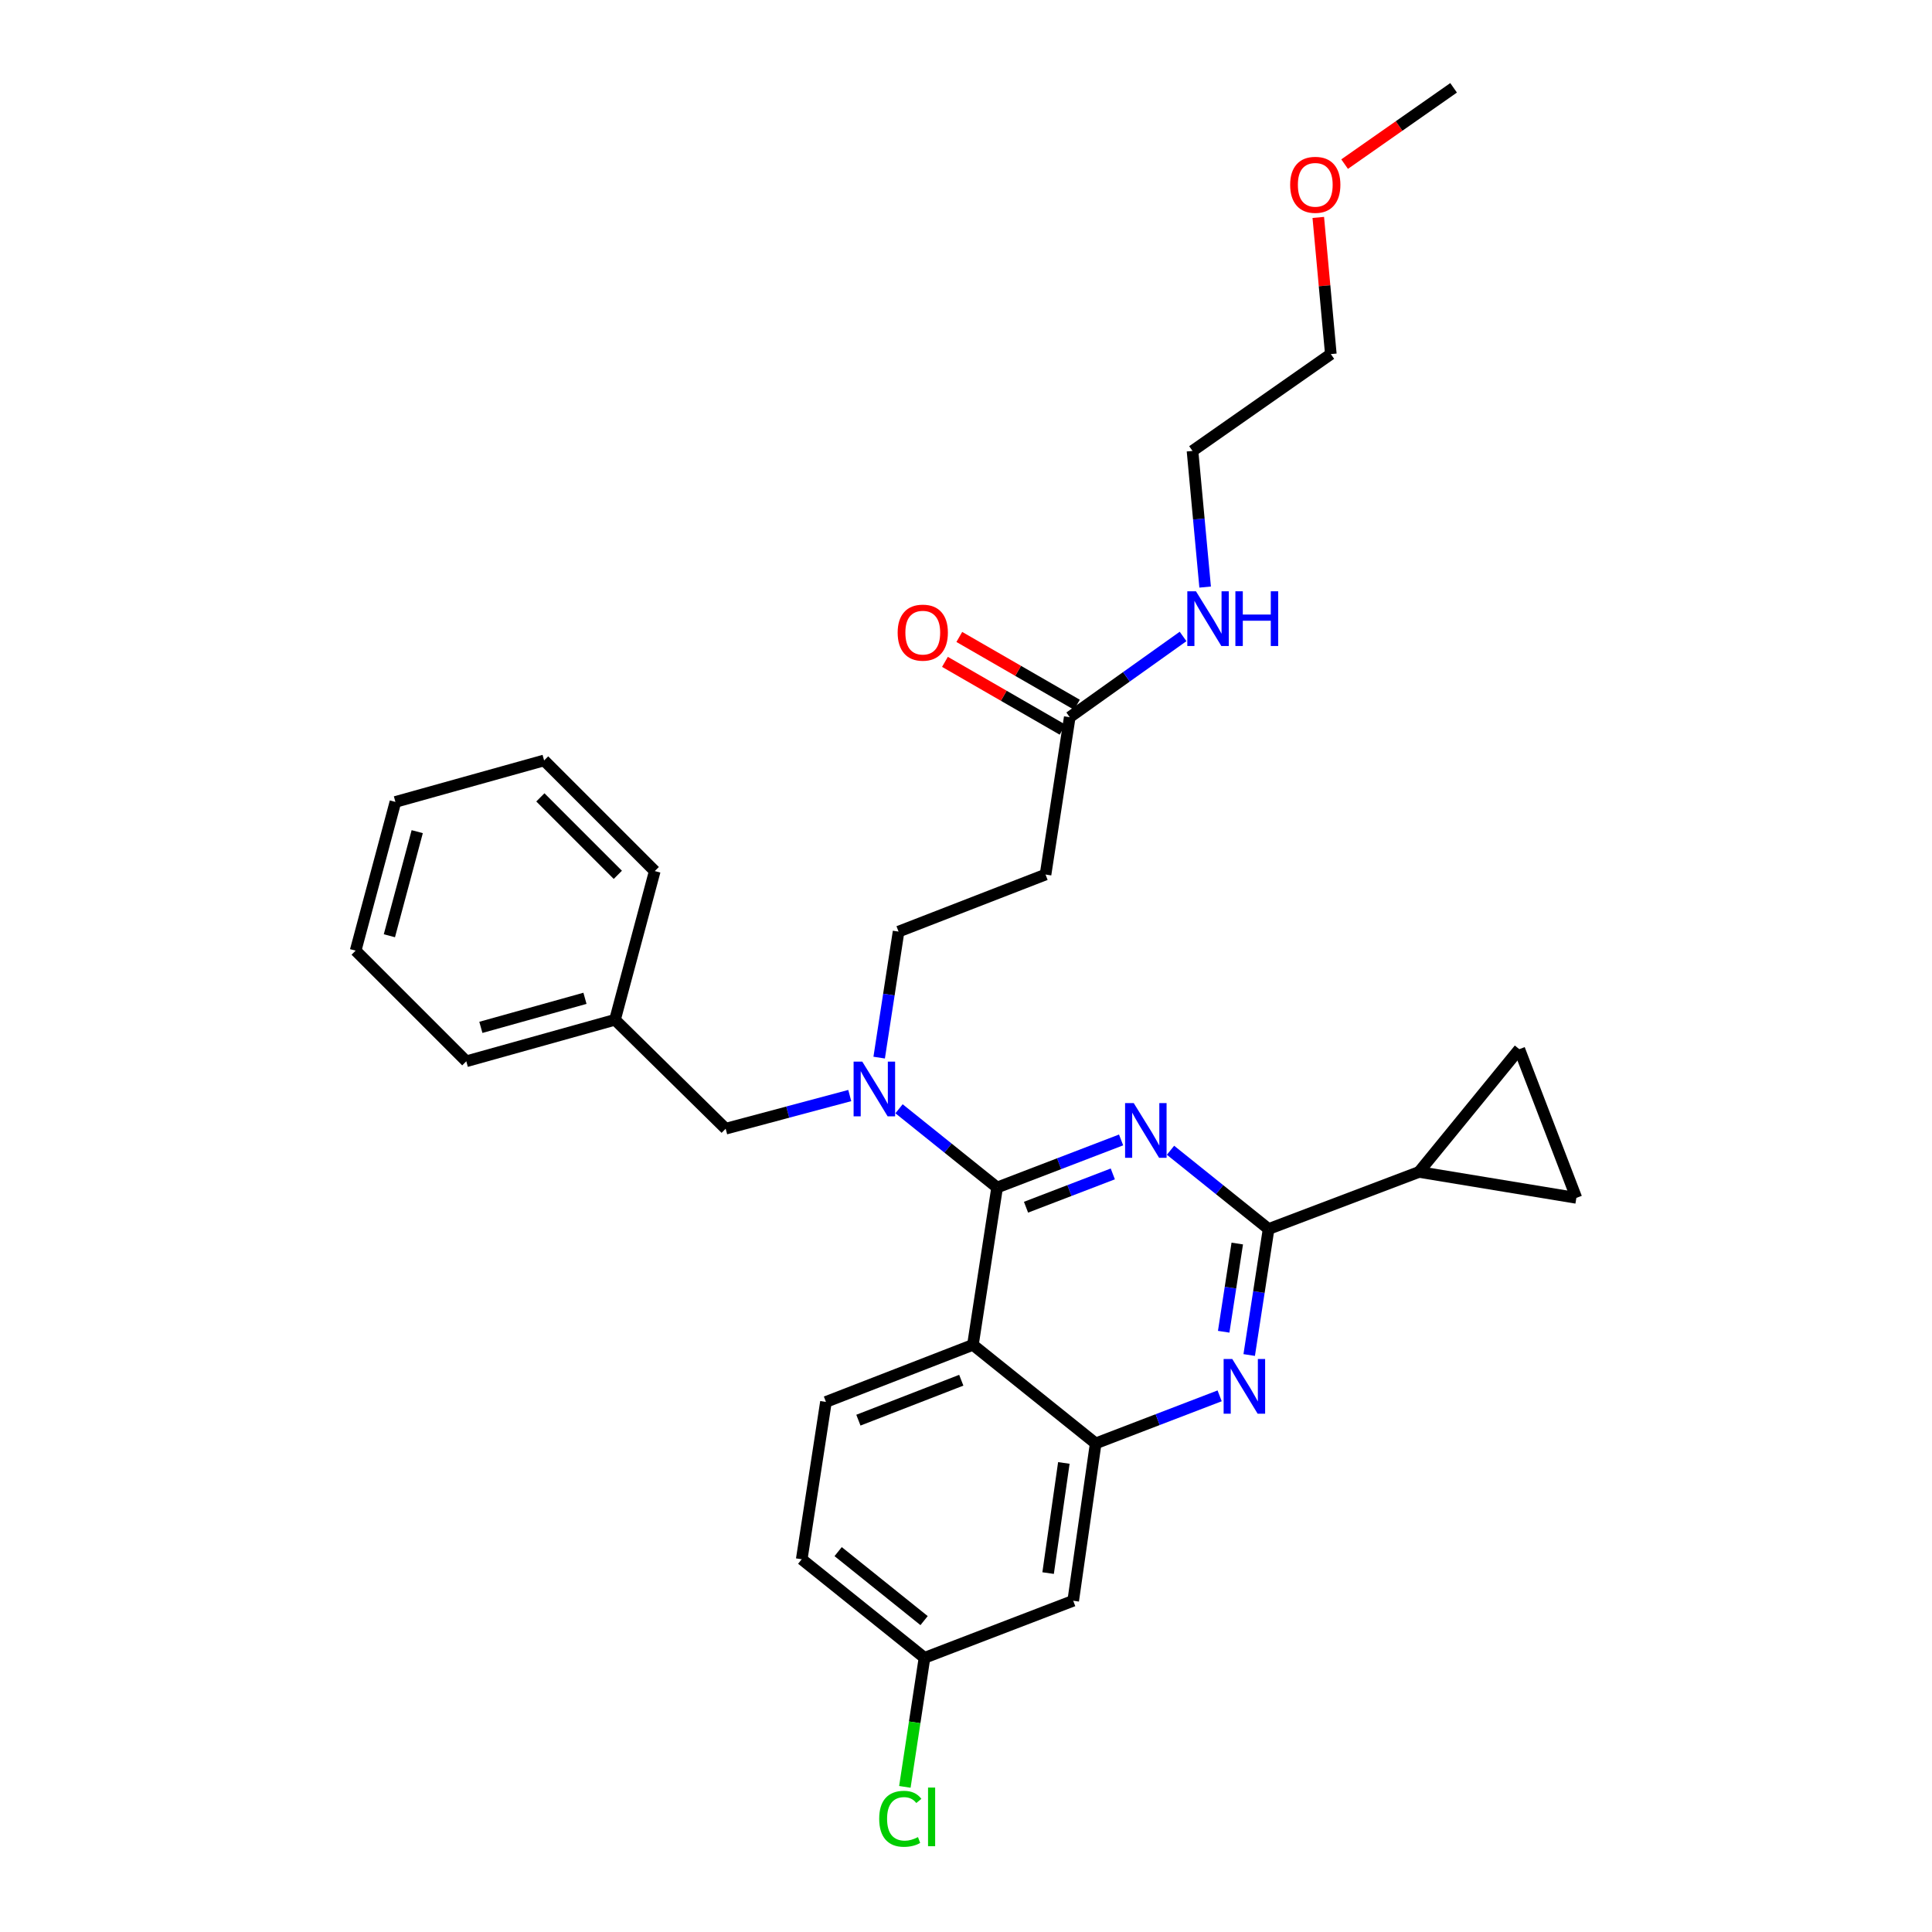 <?xml version='1.0' encoding='iso-8859-1'?>
<svg version='1.1' baseProfile='full'
              xmlns='http://www.w3.org/2000/svg'
                      xmlns:rdkit='http://www.rdkit.org/xml'
                      xmlns:xlink='http://www.w3.org/1999/xlink'
                  xml:space='preserve'
width='1000px' height='1000px' viewBox='0 0 1000 1000'>
<!-- END OF HEADER -->
<rect style='opacity:1.0;fill:#FFFFFF;stroke:none' width='1000' height='1000' x='0' y='0'> </rect>
<path class='bond-0' d='M 553.696,371.226 L 583.025,350.327' style='fill:none;fill-rule:evenodd;stroke:#000000;stroke-width:6px;stroke-linecap:butt;stroke-linejoin:miter;stroke-opacity:1' />
<path class='bond-0' d='M 583.025,350.327 L 612.355,329.428' style='fill:none;fill-rule:evenodd;stroke:#0000FF;stroke-width:6px;stroke-linecap:butt;stroke-linejoin:miter;stroke-opacity:1' />
<path class='bond-1' d='M 557.413,364.779 L 526.975,347.231' style='fill:none;fill-rule:evenodd;stroke:#000000;stroke-width:6px;stroke-linecap:butt;stroke-linejoin:miter;stroke-opacity:1' />
<path class='bond-1' d='M 526.975,347.231 L 496.537,329.683' style='fill:none;fill-rule:evenodd;stroke:#FF0000;stroke-width:6px;stroke-linecap:butt;stroke-linejoin:miter;stroke-opacity:1' />
<path class='bond-1' d='M 549.979,377.673 L 519.541,360.125' style='fill:none;fill-rule:evenodd;stroke:#000000;stroke-width:6px;stroke-linecap:butt;stroke-linejoin:miter;stroke-opacity:1' />
<path class='bond-1' d='M 519.541,360.125 L 489.104,342.577' style='fill:none;fill-rule:evenodd;stroke:#FF0000;stroke-width:6px;stroke-linecap:butt;stroke-linejoin:miter;stroke-opacity:1' />
<path class='bond-2' d='M 553.696,371.226 L 541.169,452.662' style='fill:none;fill-rule:evenodd;stroke:#000000;stroke-width:6px;stroke-linecap:butt;stroke-linejoin:miter;stroke-opacity:1' />
<path class='bond-3' d='M 623.777,303.869 L 620.508,268.634' style='fill:none;fill-rule:evenodd;stroke:#0000FF;stroke-width:6px;stroke-linecap:butt;stroke-linejoin:miter;stroke-opacity:1' />
<path class='bond-3' d='M 620.508,268.634 L 617.239,233.398' style='fill:none;fill-rule:evenodd;stroke:#000000;stroke-width:6px;stroke-linecap:butt;stroke-linejoin:miter;stroke-opacity:1' />
<path class='bond-4' d='M 541.169,452.662 L 465.099,482.197' style='fill:none;fill-rule:evenodd;stroke:#000000;stroke-width:6px;stroke-linecap:butt;stroke-linejoin:miter;stroke-opacity:1' />
<path class='bond-5' d='M 465.099,482.197 L 460.079,514.81' style='fill:none;fill-rule:evenodd;stroke:#000000;stroke-width:6px;stroke-linecap:butt;stroke-linejoin:miter;stroke-opacity:1' />
<path class='bond-5' d='M 460.079,514.81 L 455.06,547.422' style='fill:none;fill-rule:evenodd;stroke:#0000FF;stroke-width:6px;stroke-linecap:butt;stroke-linejoin:miter;stroke-opacity:1' />
<path class='bond-6' d='M 439.832,567.047 L 407.716,575.634' style='fill:none;fill-rule:evenodd;stroke:#0000FF;stroke-width:6px;stroke-linecap:butt;stroke-linejoin:miter;stroke-opacity:1' />
<path class='bond-6' d='M 407.716,575.634 L 375.6,584.222' style='fill:none;fill-rule:evenodd;stroke:#000000;stroke-width:6px;stroke-linecap:butt;stroke-linejoin:miter;stroke-opacity:1' />
<path class='bond-7' d='M 465.341,573.899 L 490.724,594.275' style='fill:none;fill-rule:evenodd;stroke:#0000FF;stroke-width:6px;stroke-linecap:butt;stroke-linejoin:miter;stroke-opacity:1' />
<path class='bond-7' d='M 490.724,594.275 L 516.107,614.651' style='fill:none;fill-rule:evenodd;stroke:#000000;stroke-width:6px;stroke-linecap:butt;stroke-linejoin:miter;stroke-opacity:1' />
<path class='bond-8' d='M 414.975,807.067 L 478.518,858.084' style='fill:none;fill-rule:evenodd;stroke:#000000;stroke-width:6px;stroke-linecap:butt;stroke-linejoin:miter;stroke-opacity:1' />
<path class='bond-8' d='M 433.824,803.114 L 478.305,838.826' style='fill:none;fill-rule:evenodd;stroke:#000000;stroke-width:6px;stroke-linecap:butt;stroke-linejoin:miter;stroke-opacity:1' />
<path class='bond-9' d='M 414.975,807.067 L 427.51,725.63' style='fill:none;fill-rule:evenodd;stroke:#000000;stroke-width:6px;stroke-linecap:butt;stroke-linejoin:miter;stroke-opacity:1' />
<path class='bond-10' d='M 478.518,858.084 L 473.437,891.482' style='fill:none;fill-rule:evenodd;stroke:#000000;stroke-width:6px;stroke-linecap:butt;stroke-linejoin:miter;stroke-opacity:1' />
<path class='bond-10' d='M 473.437,891.482 L 468.356,924.879' style='fill:none;fill-rule:evenodd;stroke:#00CC00;stroke-width:6px;stroke-linecap:butt;stroke-linejoin:miter;stroke-opacity:1' />
<path class='bond-11' d='M 478.518,858.084 L 555.49,828.549' style='fill:none;fill-rule:evenodd;stroke:#000000;stroke-width:6px;stroke-linecap:butt;stroke-linejoin:miter;stroke-opacity:1' />
<path class='bond-12' d='M 555.49,828.549 L 567.124,747.104' style='fill:none;fill-rule:evenodd;stroke:#000000;stroke-width:6px;stroke-linecap:butt;stroke-linejoin:miter;stroke-opacity:1' />
<path class='bond-12' d='M 542.501,814.227 L 550.645,757.216' style='fill:none;fill-rule:evenodd;stroke:#000000;stroke-width:6px;stroke-linecap:butt;stroke-linejoin:miter;stroke-opacity:1' />
<path class='bond-13' d='M 427.51,725.63 L 503.58,696.095' style='fill:none;fill-rule:evenodd;stroke:#000000;stroke-width:6px;stroke-linecap:butt;stroke-linejoin:miter;stroke-opacity:1' />
<path class='bond-13' d='M 444.307,735.074 L 497.557,714.4' style='fill:none;fill-rule:evenodd;stroke:#000000;stroke-width:6px;stroke-linecap:butt;stroke-linejoin:miter;stroke-opacity:1' />
<path class='bond-14' d='M 503.58,696.095 L 567.124,747.104' style='fill:none;fill-rule:evenodd;stroke:#000000;stroke-width:6px;stroke-linecap:butt;stroke-linejoin:miter;stroke-opacity:1' />
<path class='bond-15' d='M 503.58,696.095 L 516.107,614.651' style='fill:none;fill-rule:evenodd;stroke:#000000;stroke-width:6px;stroke-linecap:butt;stroke-linejoin:miter;stroke-opacity:1' />
<path class='bond-16' d='M 567.124,747.104 L 599.205,734.796' style='fill:none;fill-rule:evenodd;stroke:#000000;stroke-width:6px;stroke-linecap:butt;stroke-linejoin:miter;stroke-opacity:1' />
<path class='bond-16' d='M 599.205,734.796 L 631.286,722.488' style='fill:none;fill-rule:evenodd;stroke:#0000FF;stroke-width:6px;stroke-linecap:butt;stroke-linejoin:miter;stroke-opacity:1' />
<path class='bond-17' d='M 646.583,701.357 L 651.603,668.744' style='fill:none;fill-rule:evenodd;stroke:#0000FF;stroke-width:6px;stroke-linecap:butt;stroke-linejoin:miter;stroke-opacity:1' />
<path class='bond-17' d='M 651.603,668.744 L 656.622,636.132' style='fill:none;fill-rule:evenodd;stroke:#000000;stroke-width:6px;stroke-linecap:butt;stroke-linejoin:miter;stroke-opacity:1' />
<path class='bond-17' d='M 633.379,689.309 L 636.893,666.48' style='fill:none;fill-rule:evenodd;stroke:#0000FF;stroke-width:6px;stroke-linecap:butt;stroke-linejoin:miter;stroke-opacity:1' />
<path class='bond-17' d='M 636.893,666.48 L 640.406,643.652' style='fill:none;fill-rule:evenodd;stroke:#000000;stroke-width:6px;stroke-linecap:butt;stroke-linejoin:miter;stroke-opacity:1' />
<path class='bond-18' d='M 656.622,636.132 L 631.239,615.753' style='fill:none;fill-rule:evenodd;stroke:#000000;stroke-width:6px;stroke-linecap:butt;stroke-linejoin:miter;stroke-opacity:1' />
<path class='bond-18' d='M 631.239,615.753 L 605.856,595.374' style='fill:none;fill-rule:evenodd;stroke:#0000FF;stroke-width:6px;stroke-linecap:butt;stroke-linejoin:miter;stroke-opacity:1' />
<path class='bond-19' d='M 656.622,636.132 L 734.478,606.597' style='fill:none;fill-rule:evenodd;stroke:#000000;stroke-width:6px;stroke-linecap:butt;stroke-linejoin:miter;stroke-opacity:1' />
<path class='bond-20' d='M 580.278,590.027 L 548.192,602.339' style='fill:none;fill-rule:evenodd;stroke:#0000FF;stroke-width:6px;stroke-linecap:butt;stroke-linejoin:miter;stroke-opacity:1' />
<path class='bond-20' d='M 548.192,602.339 L 516.107,614.651' style='fill:none;fill-rule:evenodd;stroke:#000000;stroke-width:6px;stroke-linecap:butt;stroke-linejoin:miter;stroke-opacity:1' />
<path class='bond-20' d='M 575.984,607.616 L 553.524,616.234' style='fill:none;fill-rule:evenodd;stroke:#0000FF;stroke-width:6px;stroke-linecap:butt;stroke-linejoin:miter;stroke-opacity:1' />
<path class='bond-20' d='M 553.524,616.234 L 531.065,624.853' style='fill:none;fill-rule:evenodd;stroke:#000000;stroke-width:6px;stroke-linecap:butt;stroke-linejoin:miter;stroke-opacity:1' />
<path class='bond-21' d='M 281.629,393.6 L 338.905,450.876' style='fill:none;fill-rule:evenodd;stroke:#000000;stroke-width:6px;stroke-linecap:butt;stroke-linejoin:miter;stroke-opacity:1' />
<path class='bond-21' d='M 279.696,412.716 L 319.789,452.809' style='fill:none;fill-rule:evenodd;stroke:#000000;stroke-width:6px;stroke-linecap:butt;stroke-linejoin:miter;stroke-opacity:1' />
<path class='bond-22' d='M 281.629,393.6 L 204.665,415.073' style='fill:none;fill-rule:evenodd;stroke:#000000;stroke-width:6px;stroke-linecap:butt;stroke-linejoin:miter;stroke-opacity:1' />
<path class='bond-23' d='M 338.905,450.876 L 318.324,527.839' style='fill:none;fill-rule:evenodd;stroke:#000000;stroke-width:6px;stroke-linecap:butt;stroke-linejoin:miter;stroke-opacity:1' />
<path class='bond-24' d='M 204.665,415.073 L 184.077,492.045' style='fill:none;fill-rule:evenodd;stroke:#000000;stroke-width:6px;stroke-linecap:butt;stroke-linejoin:miter;stroke-opacity:1' />
<path class='bond-24' d='M 215.955,430.465 L 201.543,484.345' style='fill:none;fill-rule:evenodd;stroke:#000000;stroke-width:6px;stroke-linecap:butt;stroke-linejoin:miter;stroke-opacity:1' />
<path class='bond-25' d='M 184.077,492.045 L 241.353,549.321' style='fill:none;fill-rule:evenodd;stroke:#000000;stroke-width:6px;stroke-linecap:butt;stroke-linejoin:miter;stroke-opacity:1' />
<path class='bond-26' d='M 318.324,527.839 L 241.353,549.321' style='fill:none;fill-rule:evenodd;stroke:#000000;stroke-width:6px;stroke-linecap:butt;stroke-linejoin:miter;stroke-opacity:1' />
<path class='bond-26' d='M 302.778,516.726 L 248.898,531.763' style='fill:none;fill-rule:evenodd;stroke:#000000;stroke-width:6px;stroke-linecap:butt;stroke-linejoin:miter;stroke-opacity:1' />
<path class='bond-27' d='M 318.324,527.839 L 375.6,584.222' style='fill:none;fill-rule:evenodd;stroke:#000000;stroke-width:6px;stroke-linecap:butt;stroke-linejoin:miter;stroke-opacity:1' />
<path class='bond-28' d='M 734.478,606.597 L 815.923,620.025' style='fill:none;fill-rule:evenodd;stroke:#000000;stroke-width:6px;stroke-linecap:butt;stroke-linejoin:miter;stroke-opacity:1' />
<path class='bond-29' d='M 734.478,606.597 L 786.388,543.053' style='fill:none;fill-rule:evenodd;stroke:#000000;stroke-width:6px;stroke-linecap:butt;stroke-linejoin:miter;stroke-opacity:1' />
<path class='bond-30' d='M 815.923,620.025 L 786.388,543.053' style='fill:none;fill-rule:evenodd;stroke:#000000;stroke-width:6px;stroke-linecap:butt;stroke-linejoin:miter;stroke-opacity:1' />
<path class='bond-31' d='M 682.34,112.54 L 685.588,147.911' style='fill:none;fill-rule:evenodd;stroke:#FF0000;stroke-width:6px;stroke-linecap:butt;stroke-linejoin:miter;stroke-opacity:1' />
<path class='bond-31' d='M 685.588,147.911 L 688.836,183.282' style='fill:none;fill-rule:evenodd;stroke:#000000;stroke-width:6px;stroke-linecap:butt;stroke-linejoin:miter;stroke-opacity:1' />
<path class='bond-32' d='M 695.968,84.948 L 724.174,65.201' style='fill:none;fill-rule:evenodd;stroke:#FF0000;stroke-width:6px;stroke-linecap:butt;stroke-linejoin:miter;stroke-opacity:1' />
<path class='bond-32' d='M 724.174,65.201 L 752.38,45.455' style='fill:none;fill-rule:evenodd;stroke:#000000;stroke-width:6px;stroke-linecap:butt;stroke-linejoin:miter;stroke-opacity:1' />
<path class='bond-33' d='M 617.239,233.398 L 688.836,183.282' style='fill:none;fill-rule:evenodd;stroke:#000000;stroke-width:6px;stroke-linecap:butt;stroke-linejoin:miter;stroke-opacity:1' />
<path  class='atom-1' d='M 619.033 306.049
L 628.313 321.049
Q 629.233 322.529, 630.713 325.209
Q 632.193 327.889, 632.273 328.049
L 632.273 306.049
L 636.033 306.049
L 636.033 334.369
L 632.153 334.369
L 622.193 317.969
Q 621.033 316.049, 619.793 313.849
Q 618.593 311.649, 618.233 310.969
L 618.233 334.369
L 614.553 334.369
L 614.553 306.049
L 619.033 306.049
' fill='#0000FF'/>
<path  class='atom-1' d='M 639.433 306.049
L 643.273 306.049
L 643.273 318.089
L 657.753 318.089
L 657.753 306.049
L 661.593 306.049
L 661.593 334.369
L 657.753 334.369
L 657.753 321.289
L 643.273 321.289
L 643.273 334.369
L 639.433 334.369
L 639.433 306.049
' fill='#0000FF'/>
<path  class='atom-2' d='M 464.625 327.449
Q 464.625 320.649, 467.985 316.849
Q 471.345 313.049, 477.625 313.049
Q 483.905 313.049, 487.265 316.849
Q 490.625 320.649, 490.625 327.449
Q 490.625 334.329, 487.225 338.249
Q 483.825 342.129, 477.625 342.129
Q 471.385 342.129, 467.985 338.249
Q 464.625 334.369, 464.625 327.449
M 477.625 338.929
Q 481.945 338.929, 484.265 336.049
Q 486.625 333.129, 486.625 327.449
Q 486.625 321.889, 484.265 319.089
Q 481.945 316.249, 477.625 316.249
Q 473.305 316.249, 470.945 319.049
Q 468.625 321.849, 468.625 327.449
Q 468.625 333.169, 470.945 336.049
Q 473.305 338.929, 477.625 338.929
' fill='#FF0000'/>
<path  class='atom-5' d='M 446.304 549.482
L 455.584 564.482
Q 456.504 565.962, 457.984 568.642
Q 459.464 571.322, 459.544 571.482
L 459.544 549.482
L 463.304 549.482
L 463.304 577.802
L 459.424 577.802
L 449.464 561.402
Q 448.304 559.482, 447.064 557.282
Q 445.864 555.082, 445.504 554.402
L 445.504 577.802
L 441.824 577.802
L 441.824 549.482
L 446.304 549.482
' fill='#0000FF'/>
<path  class='atom-12' d='M 637.827 703.417
L 647.107 718.417
Q 648.027 719.897, 649.507 722.577
Q 650.987 725.257, 651.067 725.417
L 651.067 703.417
L 654.827 703.417
L 654.827 731.737
L 650.947 731.737
L 640.987 715.337
Q 639.827 713.417, 638.587 711.217
Q 637.387 709.017, 637.027 708.337
L 637.027 731.737
L 633.347 731.737
L 633.347 703.417
L 637.827 703.417
' fill='#0000FF'/>
<path  class='atom-14' d='M 586.819 570.955
L 596.099 585.955
Q 597.019 587.435, 598.499 590.115
Q 599.979 592.795, 600.059 592.955
L 600.059 570.955
L 603.819 570.955
L 603.819 599.275
L 599.939 599.275
L 589.979 582.875
Q 588.819 580.955, 587.579 578.755
Q 586.379 576.555, 586.019 575.875
L 586.019 599.275
L 582.339 599.275
L 582.339 570.955
L 586.819 570.955
' fill='#0000FF'/>
<path  class='atom-26' d='M 455.072 941.402
Q 455.072 934.362, 458.352 930.682
Q 461.672 926.962, 467.952 926.962
Q 473.792 926.962, 476.912 931.082
L 474.272 933.242
Q 471.992 930.242, 467.952 930.242
Q 463.672 930.242, 461.392 933.122
Q 459.152 935.962, 459.152 941.402
Q 459.152 947.002, 461.472 949.882
Q 463.832 952.762, 468.392 952.762
Q 471.512 952.762, 475.152 950.882
L 476.272 953.882
Q 474.792 954.842, 472.552 955.402
Q 470.312 955.962, 467.832 955.962
Q 461.672 955.962, 458.352 952.202
Q 455.072 948.442, 455.072 941.402
' fill='#00CC00'/>
<path  class='atom-26' d='M 480.352 925.242
L 484.032 925.242
L 484.032 955.602
L 480.352 955.602
L 480.352 925.242
' fill='#00CC00'/>
<path  class='atom-27' d='M 667.783 95.658
Q 667.783 88.858, 671.143 85.058
Q 674.503 81.258, 680.783 81.258
Q 687.063 81.258, 690.423 85.058
Q 693.783 88.858, 693.783 95.658
Q 693.783 102.538, 690.383 106.458
Q 686.983 110.338, 680.783 110.338
Q 674.543 110.338, 671.143 106.458
Q 667.783 102.578, 667.783 95.658
M 680.783 107.138
Q 685.103 107.138, 687.423 104.258
Q 689.783 101.338, 689.783 95.658
Q 689.783 90.098, 687.423 87.298
Q 685.103 84.458, 680.783 84.458
Q 676.463 84.458, 674.103 87.258
Q 671.783 90.058, 671.783 95.658
Q 671.783 101.378, 674.103 104.258
Q 676.463 107.138, 680.783 107.138
' fill='#FF0000'/>
</svg>
